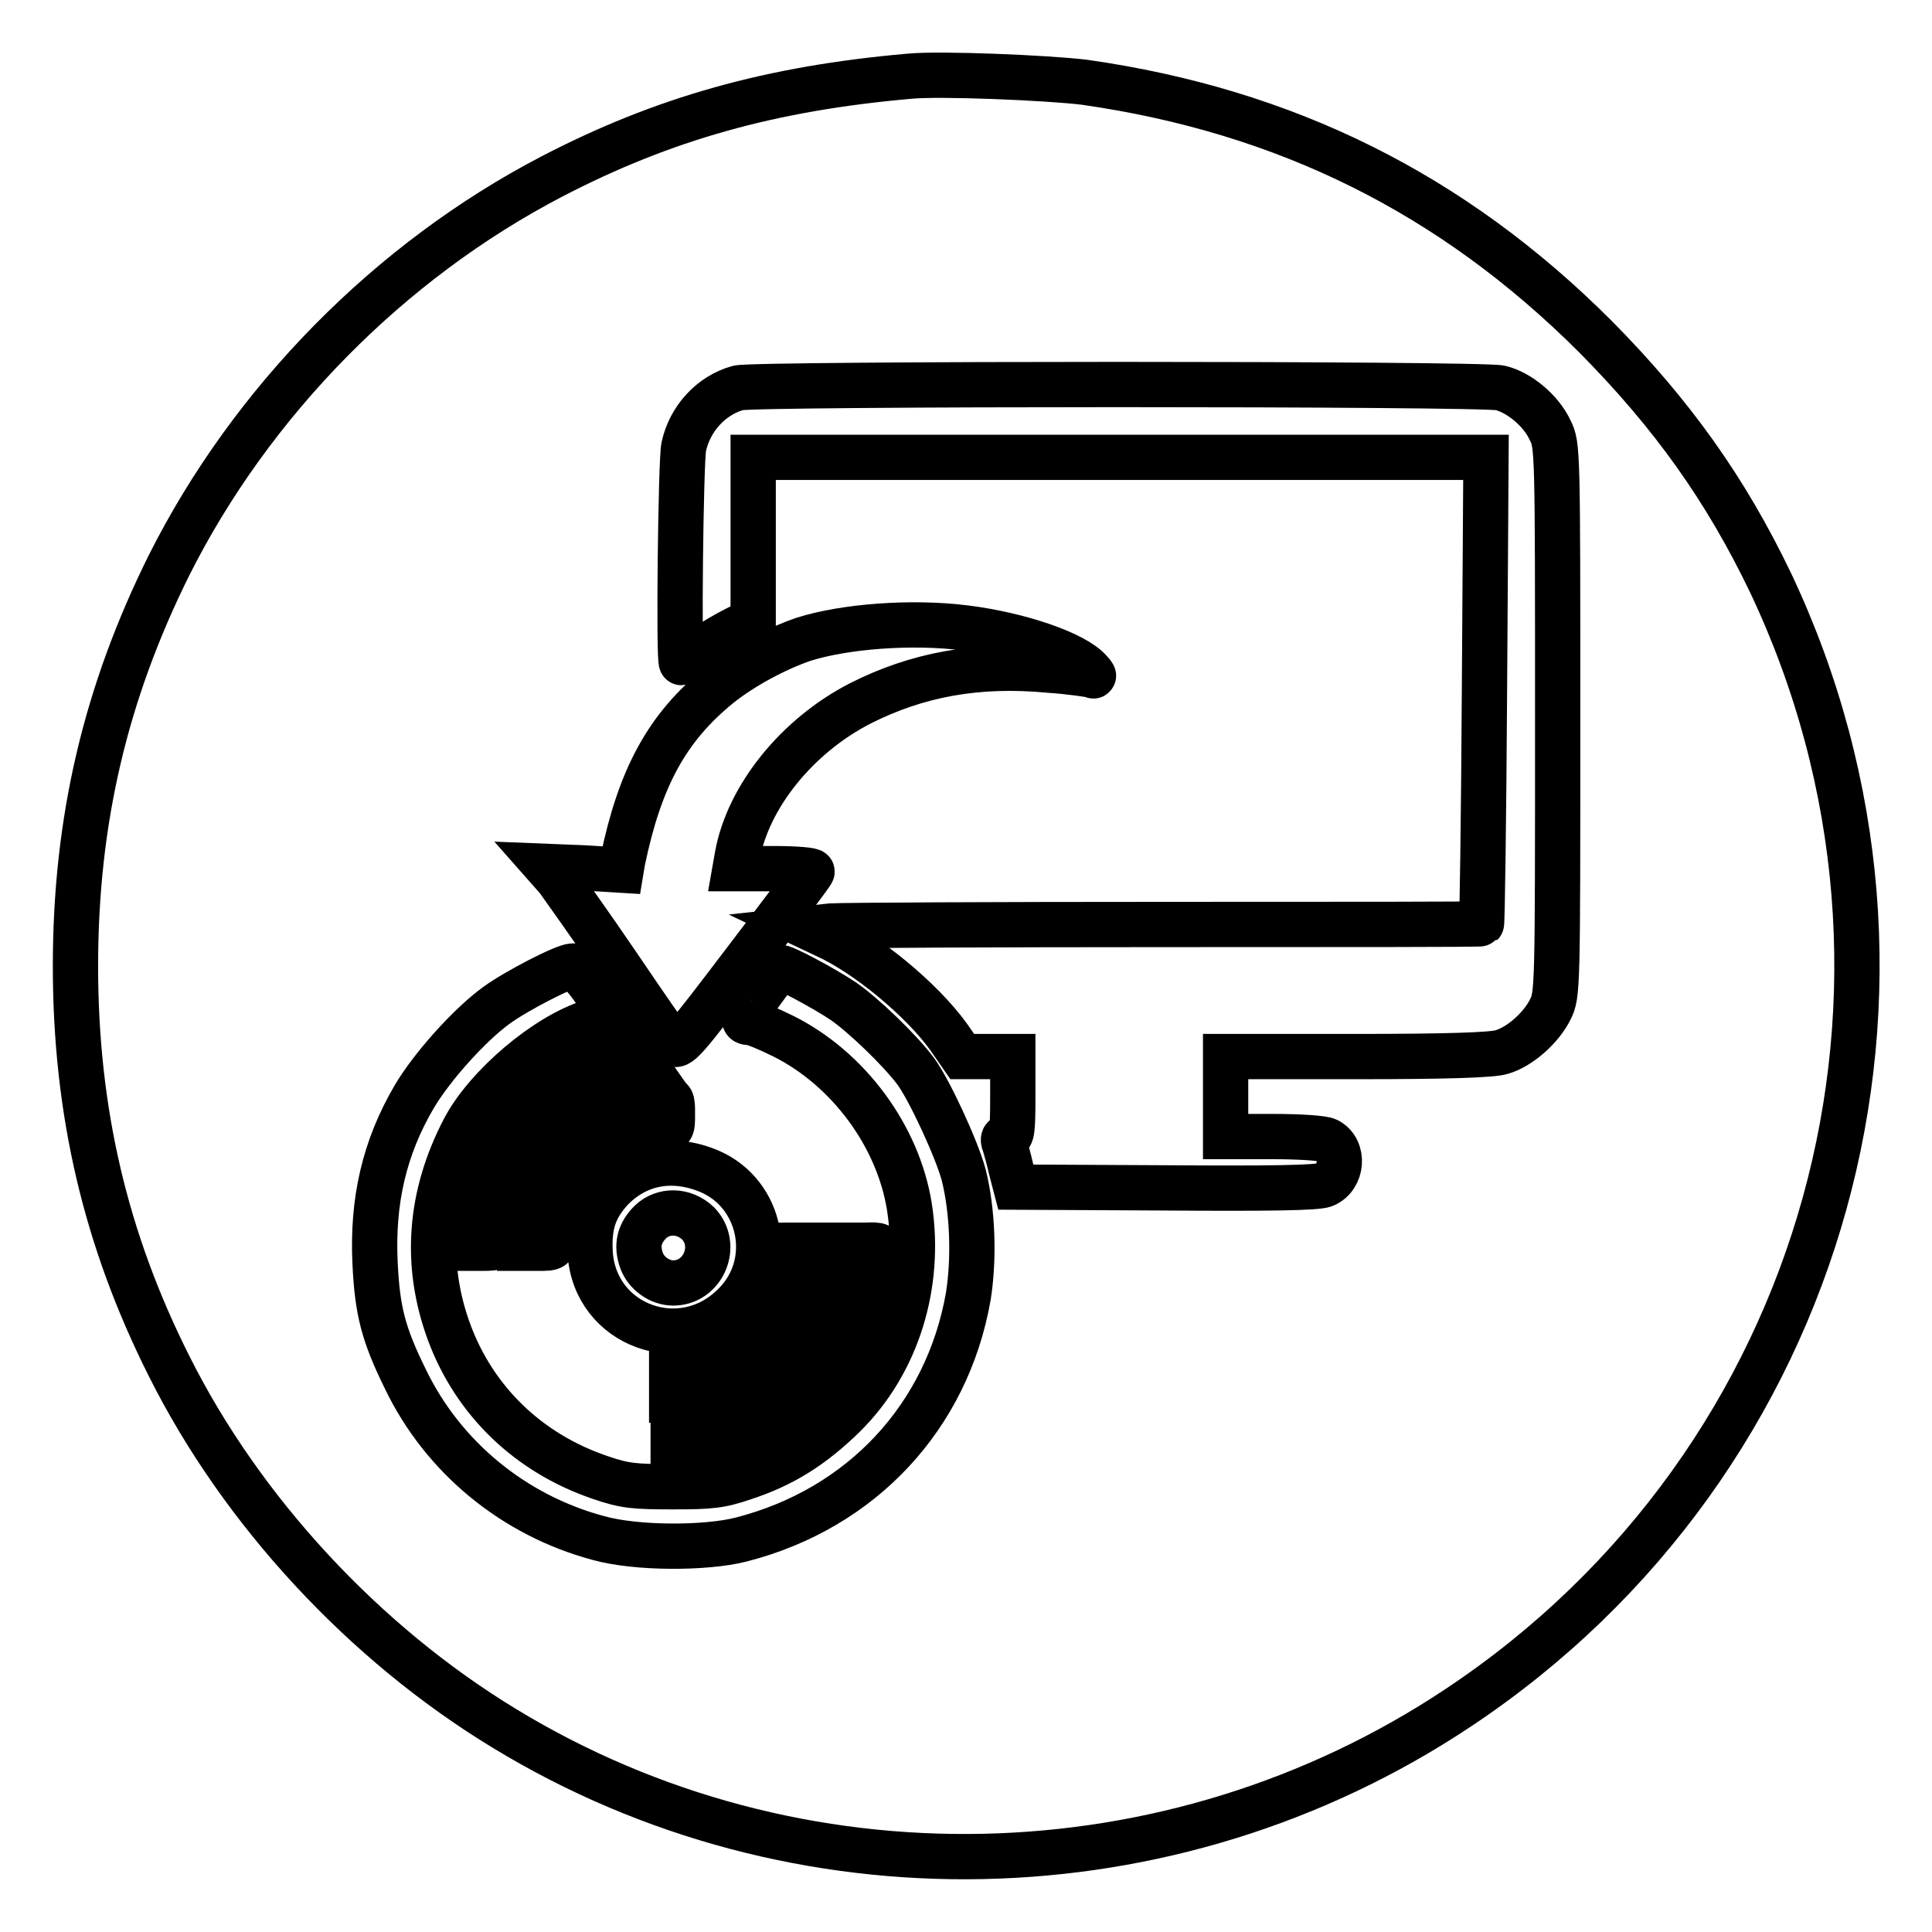 <?xml version="1.0" encoding="utf-8"?>
<!-- Svg Vector Icons : http://www.onlinewebfonts.com/icon -->
<!DOCTYPE svg PUBLIC "-//W3C//DTD SVG 1.1//EN" "http://www.w3.org/Graphics/SVG/1.1/DTD/svg11.dtd">
<svg version="1.1" xmlns="http://www.w3.org/2000/svg" xmlns:xlink="http://www.w3.org/1999/xlink" x="0px" y="0px" viewBox="0 0 256 256" enable-background="new 0 0 256 256" xml:space="preserve">
<g><g><g><path stroke-width="6" fill-opacity="0" stroke="#000000"  d="M120.5,10.1c-18.3,1.6-32.6,5.6-47.4,13.3C51.6,34.6,33.3,53.2,22.4,74.9C14,91.8,10,108.7,10,128c0,19.3,4,36.3,12.4,53c9.6,19.2,25.8,36.7,44.4,48c38.7,23.6,88.4,22.6,126.4-2.7c49.1-32.6,66.6-95.9,41.4-149.1c-5.9-12.3-13-22.3-23.2-32.6c-18.9-18.9-41-29.9-67.7-33.7C138.8,10.3,124.5,9.7,120.5,10.1z M198.8,51.4c2.5,0.6,5.4,3,6.6,5.6c1,2,1,2.4,1,38.4c0,36,0,36.4-1,38.4c-1.2,2.4-4,4.9-6.4,5.6c-1.2,0.4-7.3,0.6-19.2,0.6h-17.4v5.3v5.3h6.3c3.5,0,6.6,0.2,7.2,0.5c2.3,1.2,2,4.9-0.4,5.9c-0.9,0.4-7.4,0.5-21.1,0.4l-19.8-0.1l-0.6-2.3c-0.3-1.3-0.7-2.8-0.9-3.4c-0.3-0.7-0.1-1,0.4-1c0.6,0,0.7-0.8,0.7-5.3V140h-3.3h-3.4l-1.8-2.6c-3.6-5-11-11.1-16.4-13.5l-1.9-0.9l2.7-0.3c1.5-0.1,21.5-0.2,44.4-0.2c22.9,0,41.7,0,41.8-0.1c0.1-0.1,0.3-14,0.4-31l0.2-30.8h-48.7H99.8v10.8v10.8l-2.2,1.1c-1.2,0.6-3.3,1.8-4.7,2.8c-1.3,0.9-2.5,1.7-2.6,1.7c-0.4,0-0.1-26.7,0.3-28.6c0.8-3.7,3.6-6.8,7.2-7.8C99.8,50.8,196.4,50.8,198.8,51.4z M127.9,83.2c7.2,0.9,14.5,3.4,16.5,5.7c0.5,0.5,0.6,0.8,0.4,0.6c-0.3-0.1-2.9-0.5-5.8-0.7c-9.5-0.9-17.5,0.6-25,4.4c-8.4,4.3-14.9,12.4-16.3,20.2l-0.3,1.7h5.2c2.8,0,5.1,0.2,5,0.4c0,0.2-4.1,5.6-8.9,11.9c-8.2,10.8-8.8,11.5-9.6,10.8c-0.5-0.4-3.7-5.1-7.3-10.4c-3.6-5.3-7.2-10.3-7.9-11.3l-1.5-1.7l5,0.2l4.9,0.3l0.2-1.2c2.3-11.1,5.9-17.7,12.8-23.3c3-2.4,7.4-4.8,11.2-6.1C111.9,83,120.7,82.3,127.9,83.2z M78.7,131.1c1.2,1.7,2,3.2,1.8,3.4c-0.2,0.2-1.2,0.6-2.2,0.9c-5.9,1.8-13.8,8.5-16.8,14.2c-4.6,8.8-5.3,17.9-2,26.9c3.4,9.2,10.6,16.1,20.1,19.3c3.2,1.1,4.5,1.2,9.5,1.2c5,0,6.3-0.1,9.5-1.2c5.2-1.7,9.1-4.2,13.2-8.2c7.1-7,10.3-17.4,8.7-27.7c-1.5-9.4-8.1-18.3-16.7-22.6c-2-1-4-1.8-4.3-1.8c-1.6,0-1.2-0.6,3.8-7.3c0.2-0.3,6,2.8,8.5,4.5c2.6,1.8,7.4,6.4,9.5,9.2c1.8,2.4,5.5,10.4,6.4,13.8c1.2,4.8,1.4,11.1,0.6,16.1c-2.8,15.9-14.1,28.1-30.1,32.2c-4.7,1.2-13.9,1.2-18.9-0.2c-11.2-3-20.6-10.7-25.6-21.1c-2.9-5.9-3.7-9-4-15.3c-0.4-8.2,1.2-15.3,5.2-22.1c2.3-3.9,7.3-9.5,10.9-12.1c2.6-1.9,9-5.2,10.1-5.2C76.2,128,77.5,129.4,78.7,131.1z M84.9,140.2l1.4,2l-2,0.3c-3.6,0.5-9,3.6-12,6.7c-3.7,4-6.3,10.1-6.3,14.8c0,1.3-0.1,1.4-2.1,1.4h-2.1v-2.1c0-5.6,3.2-12.6,7.8-17.3c3.8-3.8,8.1-6.3,13.7-7.8C83.5,138.2,84.2,139.1,84.9,140.2z M89.1,147.6c0,2.1,0,2.1-1.6,2.1c-6.5,0-14.1,7.6-14.1,14.1c0,1.6,0,1.6-2.1,1.6h-2.1l0.3-2.7c0.5-3.8,2.9-8.7,5.7-11.5c3.3-3.3,8.4-5.6,12.5-5.7C89.1,145.5,89.1,145.6,89.1,147.6z M94,155.2c7,3,8.8,12.3,3.3,17.7c-6.9,7-18.5,2.8-19.1-6.9c-0.2-3.6,0.5-5.8,2.6-8.2C84.2,154.1,89,153.1,94,155.2z M108.8,167.7c-0.7,8.3-8.2,15.8-16.9,17l-2.9,0.4v-2v-1.9l2.2-0.3c6.8-1,12.4-6.7,13.3-13.5l0.3-2.4h2.1h2.1L108.8,167.7z M116.8,166.2c0,2.8-1.5,7.9-3.2,11.6c-4.1,8.3-12.3,13.9-22,15.1l-2.4,0.3v-2.4v-2.3h1.8c2.4,0,6.2-1.1,9.3-2.6c6.6-3.3,12-11.8,12-19v-1.9h2.3C116.7,164.9,116.8,165,116.8,166.2z"/><path stroke-width="6" fill-opacity="0" stroke="#000000"  d="M86.2,161.9c-1.5,1.5-1.9,3.1-1.2,5.1c0.6,1.7,2.4,3,4.2,3c4,0,6.1-5,3.3-7.9C90.6,160.3,87.9,160.3,86.2,161.9z"/></g></g></g>
</svg>